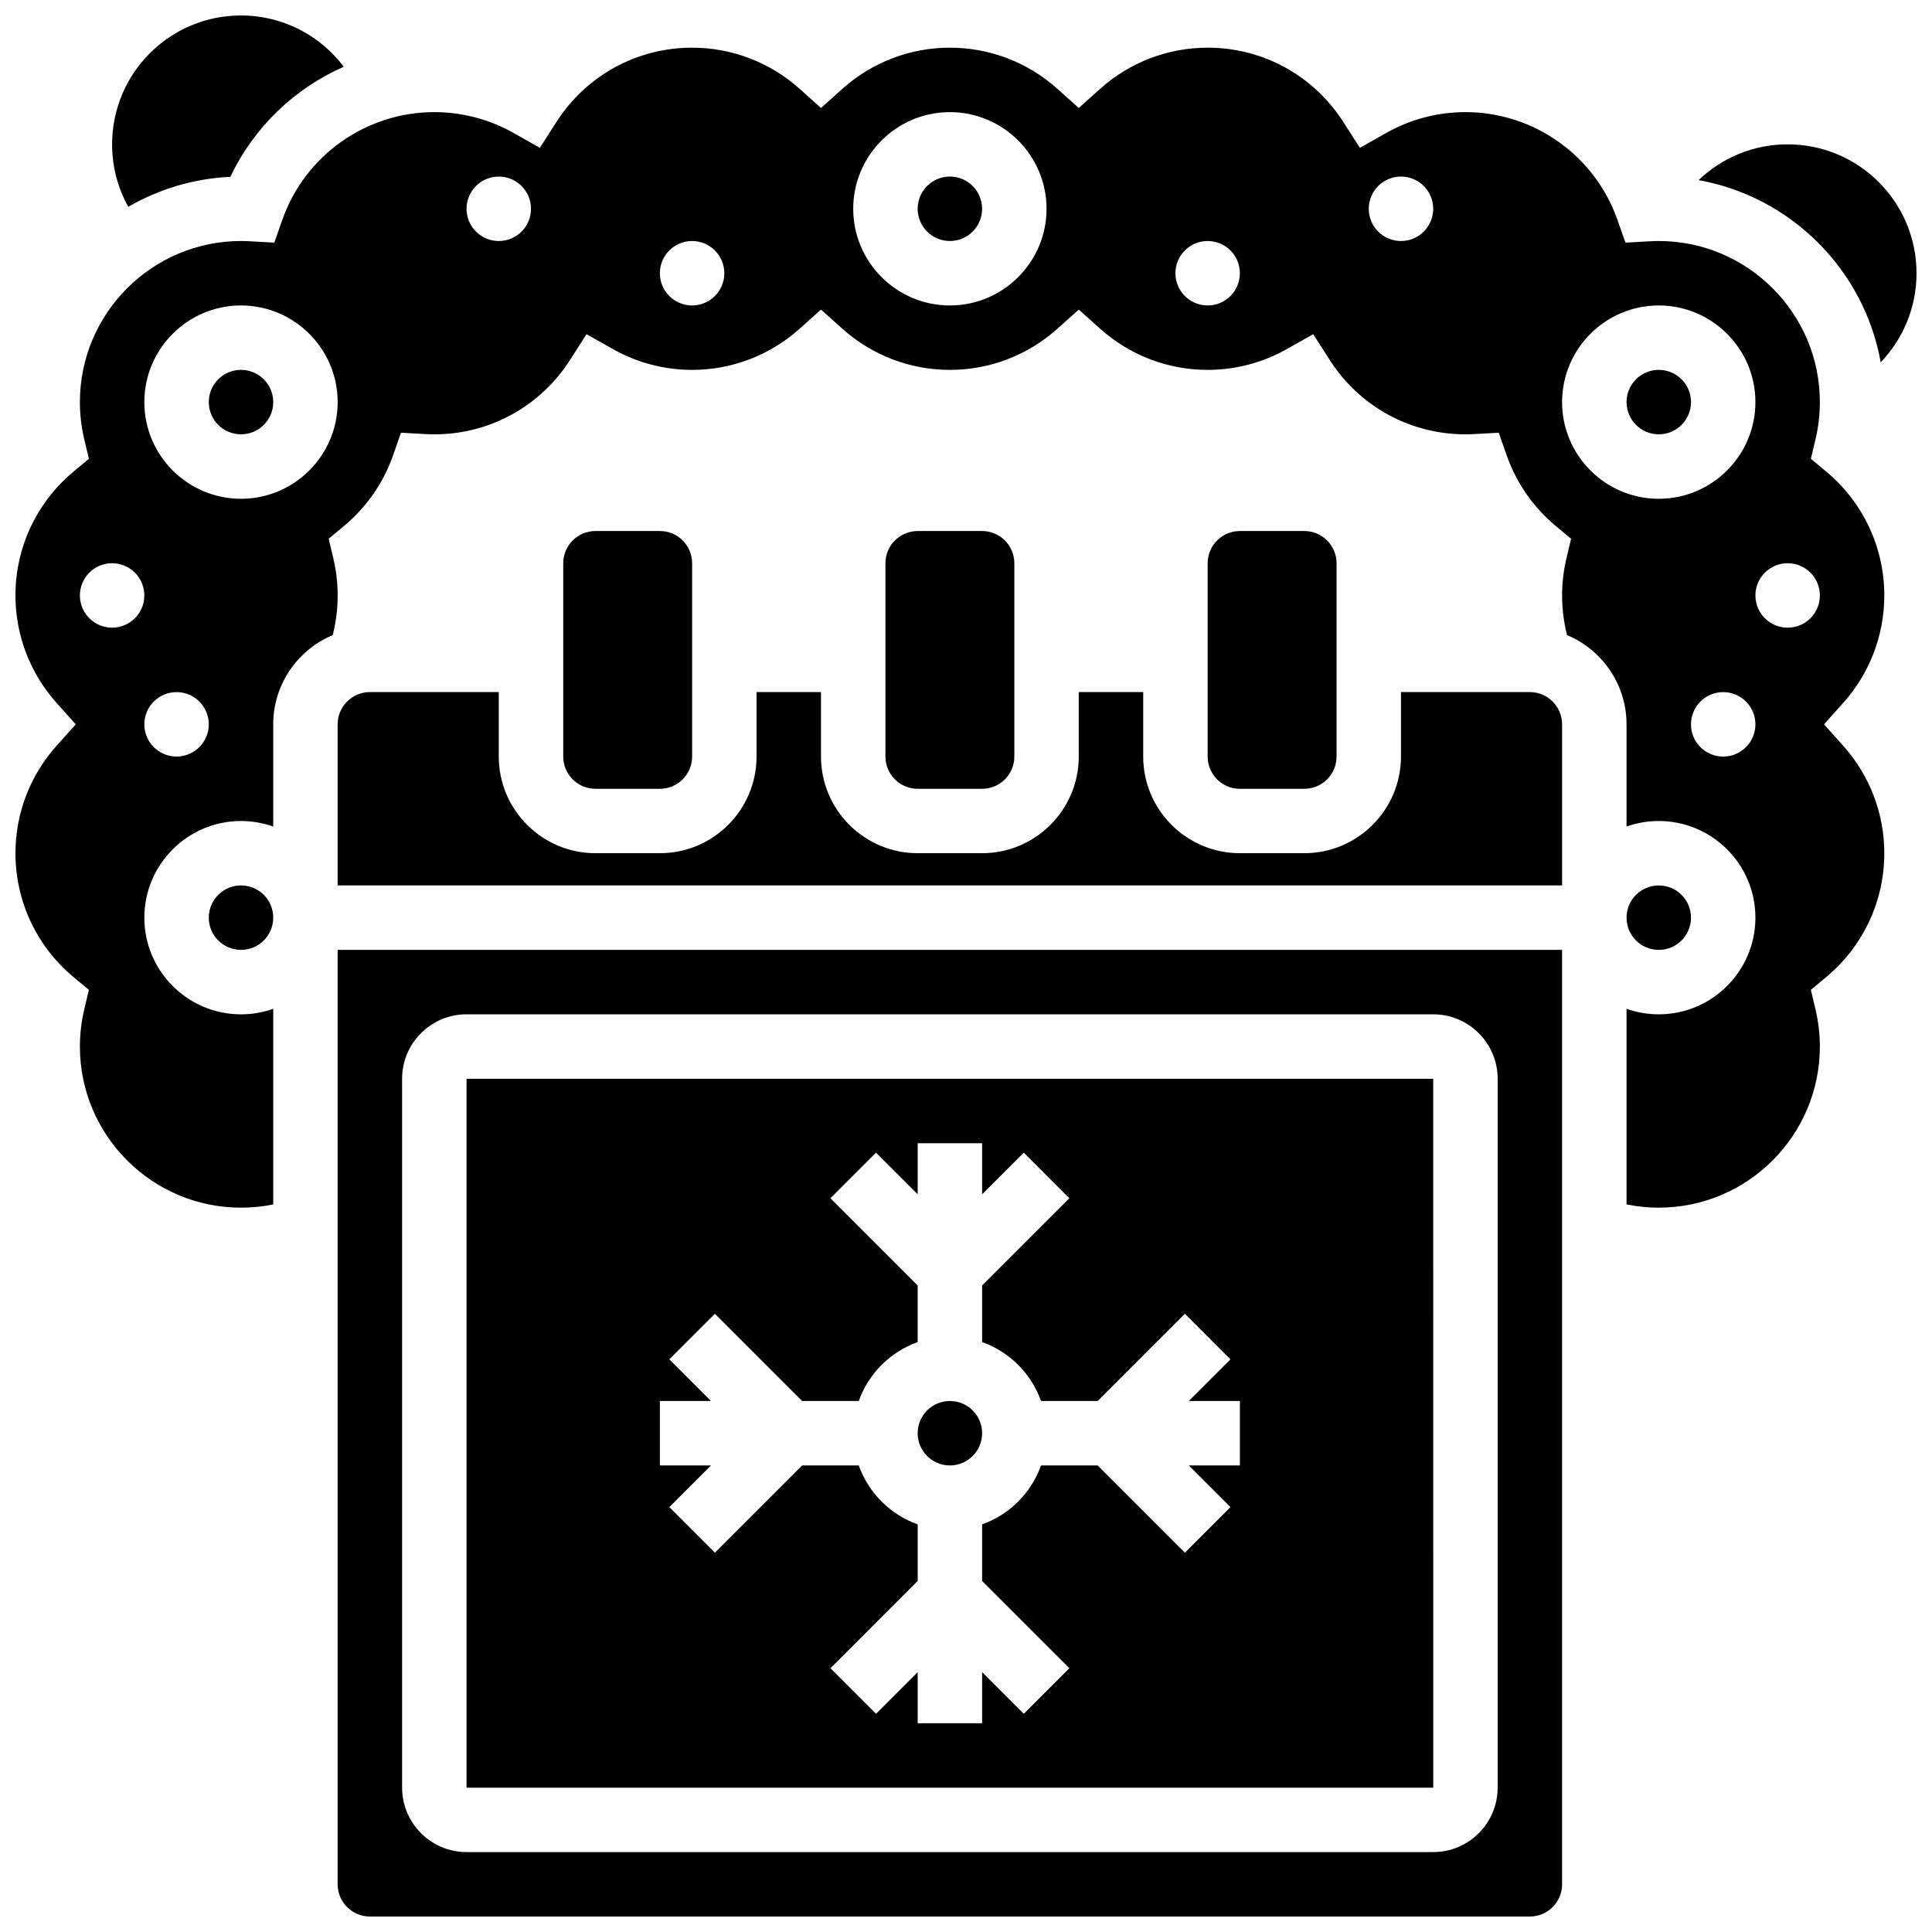 <?xml version="1.0" encoding="UTF-8"?>
<!-- Uploaded to: SVG Repo, www.svgrepo.com, Generator: SVG Repo Mixer Tools -->
<svg width="800px" height="800px" version="1.1" viewBox="144 144 512 512" xmlns="http://www.w3.org/2000/svg">
 <defs>
  <clipPath id="d">
   <path d="m173 148.09h63v50.906h-63z"/>
  </clipPath>
  <clipPath id="c">
   <path d="m594 182h57.902v59h-57.902z"/>
  </clipPath>
  <clipPath id="b">
   <path d="m233 395h325v256.9h-325z"/>
  </clipPath>
  <clipPath id="a">
   <path d="m148.09 156h495.91v309h-495.91z"/>
  </clipPath>
 </defs>
 <path d="m404.27 353.04c4.715 0 8.539-3.824 8.539-8.539v-51.234c0-4.715-3.824-8.539-8.539-8.539h-17.078c-4.715 0-8.539 3.824-8.539 8.539v51.234c0 4.715 3.824 8.539 8.539 8.539z"/>
 <path d="m318.88 353.04c4.715 0 8.539-3.824 8.539-8.539v-51.234c0-4.715-3.824-8.539-8.539-8.539h-17.078c-4.715 0-8.539 3.824-8.539 8.539v51.234c0 4.715 3.824 8.539 8.539 8.539z"/>
 <path d="m489.66 353.04c4.715 0 8.539-3.824 8.539-8.539v-51.234c0-4.715-3.824-8.539-8.539-8.539h-17.078c-4.715 0-8.539 3.824-8.539 8.539v51.234c0 4.715 3.824 8.539 8.539 8.539z"/>
 <g clip-path="url(#d)">
  <path d="m205.06 190.86c6.238-13.184 17.027-23.453 30.051-29.172-6.238-8.25-16.109-13.59-27.246-13.59-18.863 0-34.156 15.293-34.156 34.156 0 6.008 1.559 11.652 4.285 16.555 8.035-4.652 17.242-7.496 27.066-7.949z"/>
 </g>
 <g clip-path="url(#c)">
  <path d="m642.41 240.01c5.871-6.133 9.488-14.441 9.488-23.602 0-18.863-15.293-34.156-34.156-34.156-9.16 0-17.465 3.617-23.602 9.488 24.516 4.387 43.883 23.758 48.27 48.27z"/>
 </g>
 <g clip-path="url(#b)">
  <path d="m233.48 643.36c0 4.707 3.832 8.539 8.539 8.539h307.41c4.707 0 8.539-3.832 8.539-8.539v-247.63h-324.49zm17.078-213.48c0-9.418 7.66-17.078 17.078-17.078h256.18c9.418 0 17.078 7.66 17.078 17.078v187.86c0 9.418-7.66 17.078-17.078 17.078h-256.18c-9.418 0-17.078-7.66-17.078-17.078z"/>
 </g>
 <path d="m549.43 327.41h-34.156v17.078c0 14.125-11.492 25.617-25.617 25.617h-17.078c-14.125 0-25.617-11.492-25.617-25.617v-17.078h-17.078v17.078c0 14.125-11.492 25.617-25.617 25.617h-17.078c-14.125 0-25.617-11.492-25.617-25.617v-17.078h-17.078v17.078c0 14.125-11.492 25.617-25.617 25.617h-17.078c-14.125 0-25.617-11.492-25.617-25.617v-17.078h-34.16c-4.707 0-8.539 3.832-8.539 8.539v42.695h324.49v-42.695c0-4.707-3.832-8.539-8.539-8.539z"/>
 <path d="m592.13 250.56c0 4.719-3.824 8.539-8.539 8.539s-8.539-3.82-8.539-8.539c0-4.715 3.824-8.539 8.539-8.539s8.539 3.824 8.539 8.539"/>
 <path d="m404.27 199.33c0 4.715-3.824 8.539-8.539 8.539-4.719 0-8.539-3.824-8.539-8.539s3.82-8.539 8.539-8.539c4.715 0 8.539 3.824 8.539 8.539"/>
 <path d="m592.13 387.19c0 4.715-3.824 8.539-8.539 8.539s-8.539-3.824-8.539-8.539c0-4.719 3.824-8.539 8.539-8.539s8.539 3.82 8.539 8.539"/>
 <path d="m216.41 250.56c0 4.719-3.824 8.539-8.539 8.539-4.715 0-8.539-3.82-8.539-8.539 0-4.715 3.824-8.539 8.539-8.539 4.715 0 8.539 3.824 8.539 8.539"/>
 <path d="m216.41 387.19c0 4.715-3.824 8.539-8.539 8.539-4.715 0-8.539-3.824-8.539-8.539 0-4.719 3.824-8.539 8.539-8.539 4.715 0 8.539 3.82 8.539 8.539"/>
 <path d="m404.27 523.82c0 4.715-3.824 8.539-8.539 8.539-4.719 0-8.539-3.824-8.539-8.539s3.82-8.539 8.539-8.539c4.715 0 8.539 3.824 8.539 8.539"/>
 <g clip-path="url(#a)">
  <path d="m643.36 301.8c0-12.711-5.609-24.676-15.395-32.824l-4.062-3.383 1.219-5.144c0.77-3.258 1.16-6.582 1.16-9.883 0-23.543-19.152-42.695-42.695-42.695-0.738 0-1.535 0.023-2.426 0.074l-6.402 0.355-2.125-6.051c-6-17.066-22.188-28.535-40.281-28.535-7.332 0-14.57 1.898-20.938 5.492l-7.035 3.969-4.356-6.805c-7.902-12.359-21.355-19.734-35.984-19.734-10.516 0-20.625 3.863-28.461 10.879l-5.695 5.102-5.695-5.102c-7.84-7.016-17.945-10.879-28.461-10.879s-20.625 3.863-28.461 10.879l-5.695 5.102-5.695-5.102c-7.84-7.016-17.945-10.879-28.465-10.879-14.629 0-28.082 7.375-35.984 19.734l-4.356 6.805-7.035-3.969c-6.367-3.594-13.605-5.492-20.938-5.492-18.094 0-34.281 11.469-40.281 28.535l-2.125 6.051-6.402-0.355c-0.891-0.051-1.684-0.074-2.426-0.074-23.543 0-42.695 19.152-42.695 42.695 0 3.301 0.391 6.625 1.164 9.879l1.219 5.144-4.062 3.383c-9.789 8.156-15.398 20.117-15.398 32.828 0 10.52 3.863 20.625 10.879 28.461l5.102 5.695-5.098 5.695c-7.019 7.84-10.883 17.945-10.883 28.465 0 12.711 5.609 24.676 15.395 32.824l4.062 3.383-1.219 5.144c-0.77 3.258-1.16 6.582-1.16 9.883 0 23.543 19.152 42.695 42.695 42.695 2.891 0 5.746-0.293 8.539-0.859v-51.844c-2.672 0.949-5.547 1.469-8.539 1.469-14.125 0-25.617-11.492-25.617-25.617s11.492-25.617 25.617-25.617c2.992 0 5.867 0.52 8.539 1.469v-27.09c0-10.637 6.516-19.777 15.766-23.645 0.867-3.414 1.312-6.934 1.312-10.512 0-3.301-0.391-6.625-1.164-9.883l-1.219-5.144 4.062-3.383c5.938-4.945 10.43-11.402 12.98-18.664l2.125-6.051 6.402 0.355c0.891 0.051 1.684 0.074 2.426 0.074 14.629 0 28.082-7.379 35.984-19.734l4.356-6.809 7.035 3.973c6.371 3.594 13.613 5.492 20.941 5.492 10.516 0 20.625-3.863 28.461-10.879l5.699-5.098 5.695 5.098c7.836 7.016 17.941 10.879 28.461 10.879 10.516 0 20.625-3.863 28.461-10.879l5.695-5.098 5.695 5.098c7.836 7.016 17.941 10.879 28.461 10.879 7.332 0 14.57-1.898 20.938-5.492l7.035-3.969 4.356 6.805c7.902 12.359 21.355 19.734 35.984 19.734 0.738 0 1.531-0.023 2.426-0.074l6.402-0.355 2.125 6.051c2.555 7.262 7.043 13.719 12.984 18.664l4.062 3.383-1.219 5.144c-0.773 3.254-1.164 6.578-1.164 9.879 0 3.574 0.445 7.094 1.312 10.512 9.25 3.871 15.766 13.012 15.766 23.648v27.086c2.672-0.949 5.547-1.469 8.539-1.469 14.125 0 25.617 11.492 25.617 25.617s-11.492 25.617-25.617 25.617c-2.992 0-5.867-0.52-8.539-1.469v51.844c2.793 0.566 5.648 0.859 8.539 0.859 23.543 0 42.695-19.152 42.695-42.695 0-3.301-0.391-6.625-1.164-9.883l-1.219-5.144 4.062-3.383c9.789-8.148 15.398-20.113 15.398-32.82 0-10.52-3.863-20.625-10.879-28.461l-5.102-5.699 5.102-5.695c7.016-7.836 10.879-17.941 10.879-28.461zm-469.65 8.539c-4.715 0-8.539-3.824-8.539-8.539s3.824-8.539 8.539-8.539c4.715 0 8.539 3.824 8.539 8.539 0 4.719-3.824 8.539-8.539 8.539zm17.078 34.156c-4.715 0-8.539-3.824-8.539-8.539s3.824-8.539 8.539-8.539c4.715 0 8.539 3.824 8.539 8.539 0 4.719-3.824 8.539-8.539 8.539zm17.078-68.312c-14.125 0-25.617-11.492-25.617-25.617s11.492-25.617 25.617-25.617 25.617 11.492 25.617 25.617-11.492 25.617-25.617 25.617zm68.312-68.312c-4.715 0-8.539-3.824-8.539-8.539s3.824-8.539 8.539-8.539c4.715 0 8.539 3.824 8.539 8.539s-3.82 8.539-8.539 8.539zm51.234 17.078c-4.715 0-8.539-3.824-8.539-8.539s3.824-8.539 8.539-8.539c4.715 0 8.539 3.824 8.539 8.539s-3.82 8.539-8.539 8.539zm68.316 0c-14.125 0-25.617-11.492-25.617-25.617s11.492-25.617 25.617-25.617 25.617 11.492 25.617 25.617-11.492 25.617-25.617 25.617zm68.312 0c-4.715 0-8.539-3.824-8.539-8.539s3.824-8.539 8.539-8.539c4.715 0 8.539 3.824 8.539 8.539s-3.824 8.539-8.539 8.539zm51.234-17.078c-4.715 0-8.539-3.824-8.539-8.539s3.824-8.539 8.539-8.539 8.539 3.824 8.539 8.539-3.824 8.539-8.539 8.539zm42.695 42.695c0-14.125 11.492-25.617 25.617-25.617s25.617 11.492 25.617 25.617-11.492 25.617-25.617 25.617-25.617-11.492-25.617-25.617zm42.695 93.93c-4.715 0-8.539-3.824-8.539-8.539s3.824-8.539 8.539-8.539c4.715 0 8.539 3.824 8.539 8.539 0 4.719-3.824 8.539-8.539 8.539zm17.078-34.156c-4.715 0-8.539-3.824-8.539-8.539s3.824-8.539 8.539-8.539 8.539 3.824 8.539 8.539c0 4.719-3.824 8.539-8.539 8.539z"/>
 </g>
 <path d="m523.83 617.75-0.012-187.86h-256.18v187.86h256.18 0.012zm-51.246-85.391h-13.539l11.039 11.039-12.074 12.078-23.121-23.117h-15.008c-2.578 7.266-8.344 13.031-15.609 15.609v15.008l23.117 23.117-12.074 12.078-11.043-11.039v13.539h-17.078v-13.539l-11.039 11.039-12.074-12.078 23.113-23.117v-15.008c-7.266-2.578-13.031-8.344-15.609-15.609h-15.008l-23.117 23.117-12.074-12.078 11.035-11.039h-13.543v-17.078h13.539l-11.039-11.039 12.074-12.078 23.121 23.117h15.008c2.578-7.266 8.344-13.031 15.609-15.609v-15.008l-23.117-23.117 12.074-12.078 11.047 11.039v-13.539h17.078v13.539l11.039-11.039 12.074 12.078-23.113 23.113v15.008c7.266 2.578 13.031 8.344 15.609 15.609h15.008l23.117-23.117 12.074 12.078-11.039 11.043h13.543z"/>
</svg>